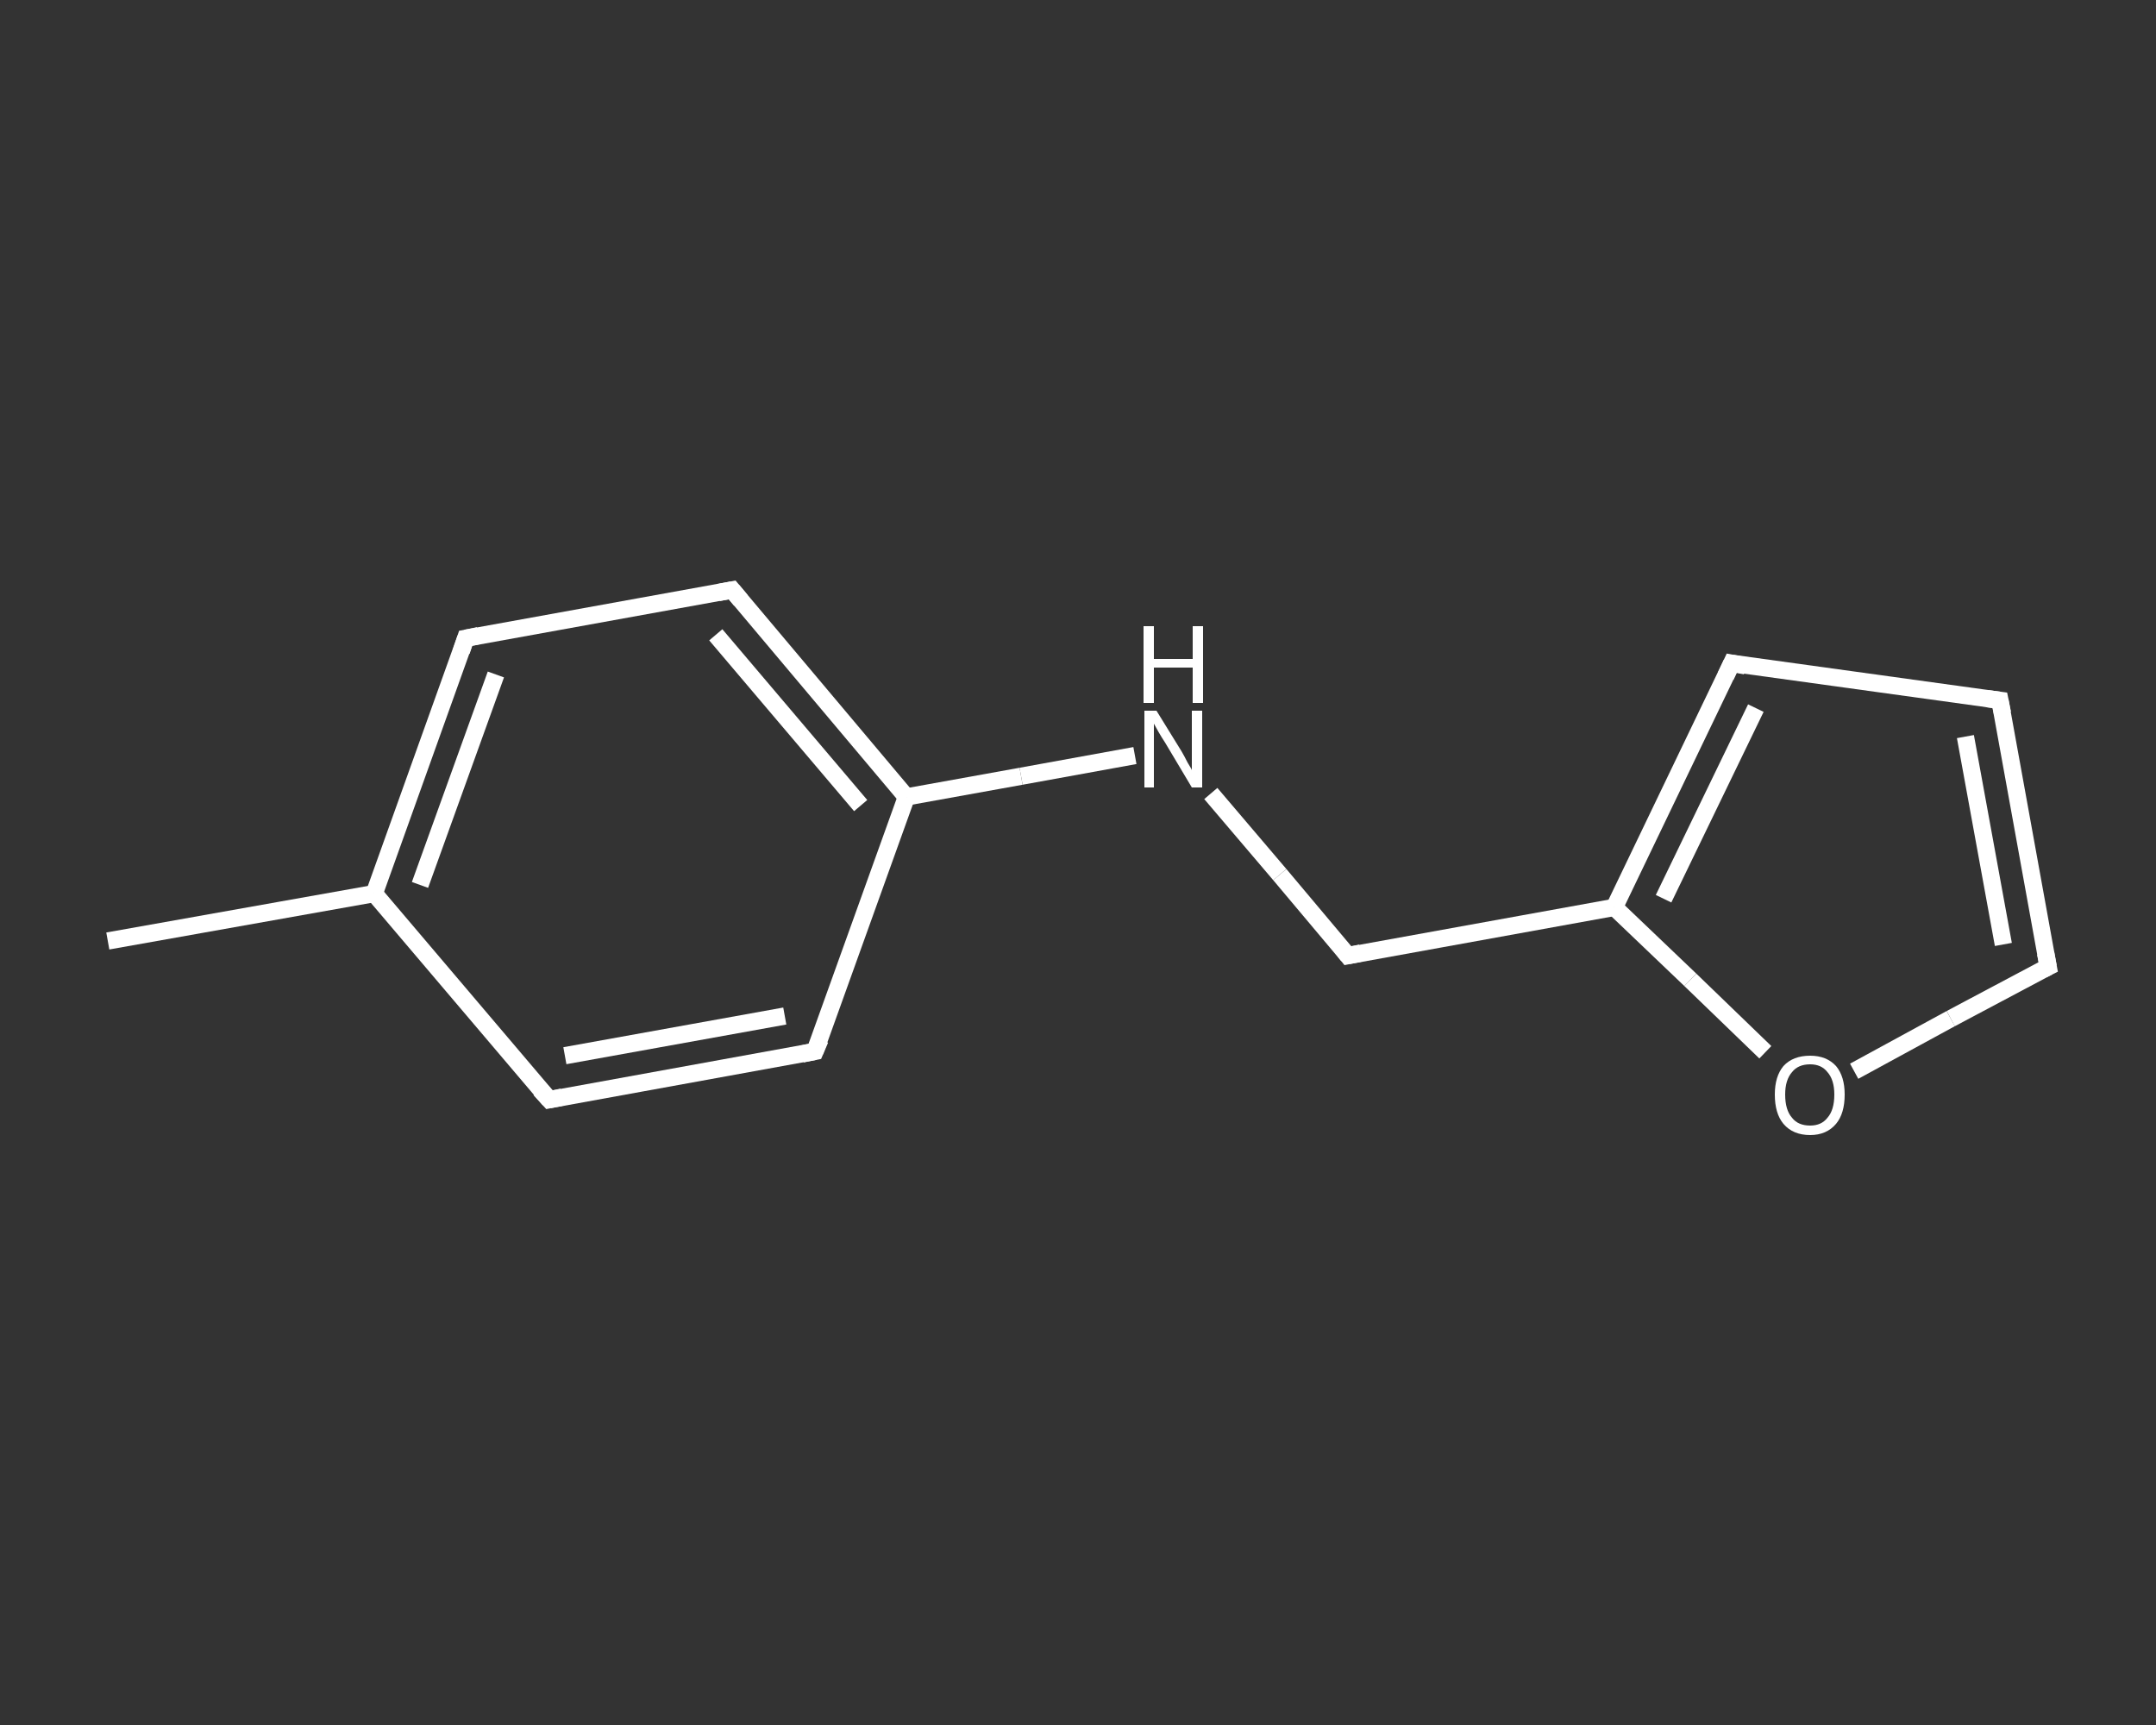 <?xml version='1.0' encoding='iso-8859-1'?>
<svg version='1.1' baseProfile='full'
              xmlns='http://www.w3.org/2000/svg'
                      xmlns:rdkit='http://www.rdkit.org/xml'
                      xmlns:xlink='http://www.w3.org/1999/xlink'
                  xml:space='preserve'
width='250px' height='200px' viewBox='0 0 250 200'>
<rect x="0" y="0" width="250" height="200" fill="#333333" stroke="none"/>
<!-- END OF HEADER -->
<rect style='opacity:1.0;fill:transparent;stroke:none' width='250.0' height='200.0' x='0.0' y='0.0'> </rect>
<path class='bond-0 atom-0 atom-1' d='M 12.5,109.1 L 43.4,103.6' style='fill:none;fill-rule:evenodd;stroke:#FFFFFF;stroke-width:2.0px;stroke-linecap:butt;stroke-linejoin:miter;stroke-opacity:1' />
<path class='bond-1 atom-1 atom-2' d='M 43.4,103.6 L 54.0,74.0' style='fill:none;fill-rule:evenodd;stroke:#FFFFFF;stroke-width:2.0px;stroke-linecap:butt;stroke-linejoin:miter;stroke-opacity:1' />
<path class='bond-1 atom-1 atom-2' d='M 48.7,102.6 L 57.5,78.2' style='fill:none;fill-rule:evenodd;stroke:#FFFFFF;stroke-width:2.0px;stroke-linecap:butt;stroke-linejoin:miter;stroke-opacity:1' />
<path class='bond-2 atom-2 atom-3' d='M 54.0,74.0 L 84.9,68.4' style='fill:none;fill-rule:evenodd;stroke:#FFFFFF;stroke-width:2.0px;stroke-linecap:butt;stroke-linejoin:miter;stroke-opacity:1' />
<path class='bond-3 atom-3 atom-4' d='M 84.9,68.4 L 105.1,92.4' style='fill:none;fill-rule:evenodd;stroke:#FFFFFF;stroke-width:2.0px;stroke-linecap:butt;stroke-linejoin:miter;stroke-opacity:1' />
<path class='bond-3 atom-3 atom-4' d='M 83.0,73.6 L 99.8,93.4' style='fill:none;fill-rule:evenodd;stroke:#FFFFFF;stroke-width:2.0px;stroke-linecap:butt;stroke-linejoin:miter;stroke-opacity:1' />
<path class='bond-4 atom-4 atom-5' d='M 105.1,92.4 L 118.4,90.0' style='fill:none;fill-rule:evenodd;stroke:#FFFFFF;stroke-width:2.0px;stroke-linecap:butt;stroke-linejoin:miter;stroke-opacity:1' />
<path class='bond-4 atom-4 atom-5' d='M 118.4,90.0 L 131.6,87.6' style='fill:none;fill-rule:evenodd;stroke:#FFFFFF;stroke-width:2.0px;stroke-linecap:butt;stroke-linejoin:miter;stroke-opacity:1' />
<path class='bond-5 atom-5 atom-6' d='M 140.4,92.0 L 148.4,101.4' style='fill:none;fill-rule:evenodd;stroke:#FFFFFF;stroke-width:2.0px;stroke-linecap:butt;stroke-linejoin:miter;stroke-opacity:1' />
<path class='bond-5 atom-5 atom-6' d='M 148.4,101.4 L 156.3,110.8' style='fill:none;fill-rule:evenodd;stroke:#FFFFFF;stroke-width:2.0px;stroke-linecap:butt;stroke-linejoin:miter;stroke-opacity:1' />
<path class='bond-6 atom-6 atom-7' d='M 156.3,110.8 L 187.2,105.2' style='fill:none;fill-rule:evenodd;stroke:#FFFFFF;stroke-width:2.0px;stroke-linecap:butt;stroke-linejoin:miter;stroke-opacity:1' />
<path class='bond-7 atom-7 atom-8' d='M 187.2,105.2 L 200.8,76.9' style='fill:none;fill-rule:evenodd;stroke:#FFFFFF;stroke-width:2.0px;stroke-linecap:butt;stroke-linejoin:miter;stroke-opacity:1' />
<path class='bond-7 atom-7 atom-8' d='M 192.9,104.2 L 203.6,82.1' style='fill:none;fill-rule:evenodd;stroke:#FFFFFF;stroke-width:2.0px;stroke-linecap:butt;stroke-linejoin:miter;stroke-opacity:1' />
<path class='bond-8 atom-8 atom-9' d='M 200.8,76.9 L 231.9,81.2' style='fill:none;fill-rule:evenodd;stroke:#FFFFFF;stroke-width:2.0px;stroke-linecap:butt;stroke-linejoin:miter;stroke-opacity:1' />
<path class='bond-9 atom-9 atom-10' d='M 231.9,81.2 L 237.5,112.1' style='fill:none;fill-rule:evenodd;stroke:#FFFFFF;stroke-width:2.0px;stroke-linecap:butt;stroke-linejoin:miter;stroke-opacity:1' />
<path class='bond-9 atom-9 atom-10' d='M 227.9,85.4 L 232.3,109.5' style='fill:none;fill-rule:evenodd;stroke:#FFFFFF;stroke-width:2.0px;stroke-linecap:butt;stroke-linejoin:miter;stroke-opacity:1' />
<path class='bond-10 atom-10 atom-11' d='M 237.5,112.1 L 226.2,118.1' style='fill:none;fill-rule:evenodd;stroke:#FFFFFF;stroke-width:2.0px;stroke-linecap:butt;stroke-linejoin:miter;stroke-opacity:1' />
<path class='bond-10 atom-10 atom-11' d='M 226.2,118.1 L 215.0,124.2' style='fill:none;fill-rule:evenodd;stroke:#FFFFFF;stroke-width:2.0px;stroke-linecap:butt;stroke-linejoin:miter;stroke-opacity:1' />
<path class='bond-11 atom-4 atom-12' d='M 105.1,92.4 L 94.5,121.9' style='fill:none;fill-rule:evenodd;stroke:#FFFFFF;stroke-width:2.0px;stroke-linecap:butt;stroke-linejoin:miter;stroke-opacity:1' />
<path class='bond-12 atom-12 atom-13' d='M 94.5,121.9 L 63.7,127.5' style='fill:none;fill-rule:evenodd;stroke:#FFFFFF;stroke-width:2.0px;stroke-linecap:butt;stroke-linejoin:miter;stroke-opacity:1' />
<path class='bond-12 atom-12 atom-13' d='M 91.0,117.8 L 65.5,122.4' style='fill:none;fill-rule:evenodd;stroke:#FFFFFF;stroke-width:2.0px;stroke-linecap:butt;stroke-linejoin:miter;stroke-opacity:1' />
<path class='bond-13 atom-13 atom-1' d='M 63.7,127.5 L 43.4,103.6' style='fill:none;fill-rule:evenodd;stroke:#FFFFFF;stroke-width:2.0px;stroke-linecap:butt;stroke-linejoin:miter;stroke-opacity:1' />
<path class='bond-14 atom-11 atom-7' d='M 204.7,122.0 L 196.0,113.6' style='fill:none;fill-rule:evenodd;stroke:#FFFFFF;stroke-width:2.0px;stroke-linecap:butt;stroke-linejoin:miter;stroke-opacity:1' />
<path class='bond-14 atom-11 atom-7' d='M 196.0,113.6 L 187.2,105.2' style='fill:none;fill-rule:evenodd;stroke:#FFFFFF;stroke-width:2.0px;stroke-linecap:butt;stroke-linejoin:miter;stroke-opacity:1' />
<path d='M 53.5,75.5 L 54.0,74.0 L 55.5,73.7' style='fill:none;stroke:#FFFFFF;stroke-width:2.0px;stroke-linecap:butt;stroke-linejoin:miter;stroke-opacity:1;' />
<path d='M 83.3,68.7 L 84.9,68.4 L 85.9,69.6' style='fill:none;stroke:#FFFFFF;stroke-width:2.0px;stroke-linecap:butt;stroke-linejoin:miter;stroke-opacity:1;' />
<path d='M 155.9,110.3 L 156.3,110.8 L 157.8,110.5' style='fill:none;stroke:#FFFFFF;stroke-width:2.0px;stroke-linecap:butt;stroke-linejoin:miter;stroke-opacity:1;' />
<path d='M 200.1,78.4 L 200.8,76.9 L 202.4,77.2' style='fill:none;stroke:#FFFFFF;stroke-width:2.0px;stroke-linecap:butt;stroke-linejoin:miter;stroke-opacity:1;' />
<path d='M 230.4,81.0 L 231.9,81.2 L 232.2,82.7' style='fill:none;stroke:#FFFFFF;stroke-width:2.0px;stroke-linecap:butt;stroke-linejoin:miter;stroke-opacity:1;' />
<path d='M 237.2,110.5 L 237.5,112.1 L 236.9,112.4' style='fill:none;stroke:#FFFFFF;stroke-width:2.0px;stroke-linecap:butt;stroke-linejoin:miter;stroke-opacity:1;' />
<path d='M 95.1,120.5 L 94.5,121.9 L 93.0,122.2' style='fill:none;stroke:#FFFFFF;stroke-width:2.0px;stroke-linecap:butt;stroke-linejoin:miter;stroke-opacity:1;' />
<path d='M 65.2,127.2 L 63.7,127.5 L 62.6,126.3' style='fill:none;stroke:#FFFFFF;stroke-width:2.0px;stroke-linecap:butt;stroke-linejoin:miter;stroke-opacity:1;' />
<path class='atom-5' d='M 134.1 82.4
L 137.0 87.1
Q 137.3 87.6, 137.7 88.4
Q 138.2 89.2, 138.2 89.3
L 138.2 82.4
L 139.4 82.4
L 139.4 91.3
L 138.2 91.3
L 135.1 86.1
Q 134.7 85.5, 134.3 84.8
Q 133.9 84.1, 133.8 83.9
L 133.8 91.3
L 132.7 91.3
L 132.7 82.4
L 134.1 82.4
' fill='#FFFFFF'/>
<path class='atom-5' d='M 132.6 72.6
L 133.8 72.6
L 133.8 76.4
L 138.3 76.4
L 138.3 72.6
L 139.5 72.6
L 139.5 81.5
L 138.3 81.5
L 138.3 77.4
L 133.8 77.4
L 133.8 81.5
L 132.6 81.5
L 132.6 72.6
' fill='#FFFFFF'/>
<path class='atom-11' d='M 205.8 126.9
Q 205.8 124.8, 206.8 123.6
Q 207.9 122.4, 209.9 122.4
Q 211.8 122.4, 212.9 123.6
Q 213.9 124.8, 213.9 126.9
Q 213.9 129.1, 212.9 130.3
Q 211.8 131.6, 209.9 131.6
Q 207.9 131.6, 206.8 130.3
Q 205.8 129.1, 205.8 126.9
M 209.9 130.5
Q 211.2 130.5, 211.9 129.6
Q 212.7 128.7, 212.7 126.9
Q 212.7 125.2, 211.9 124.3
Q 211.2 123.4, 209.9 123.4
Q 208.5 123.4, 207.8 124.3
Q 207.0 125.2, 207.0 126.9
Q 207.0 128.7, 207.8 129.6
Q 208.5 130.5, 209.9 130.5
' fill='#FFFFFF'/>
</svg>
